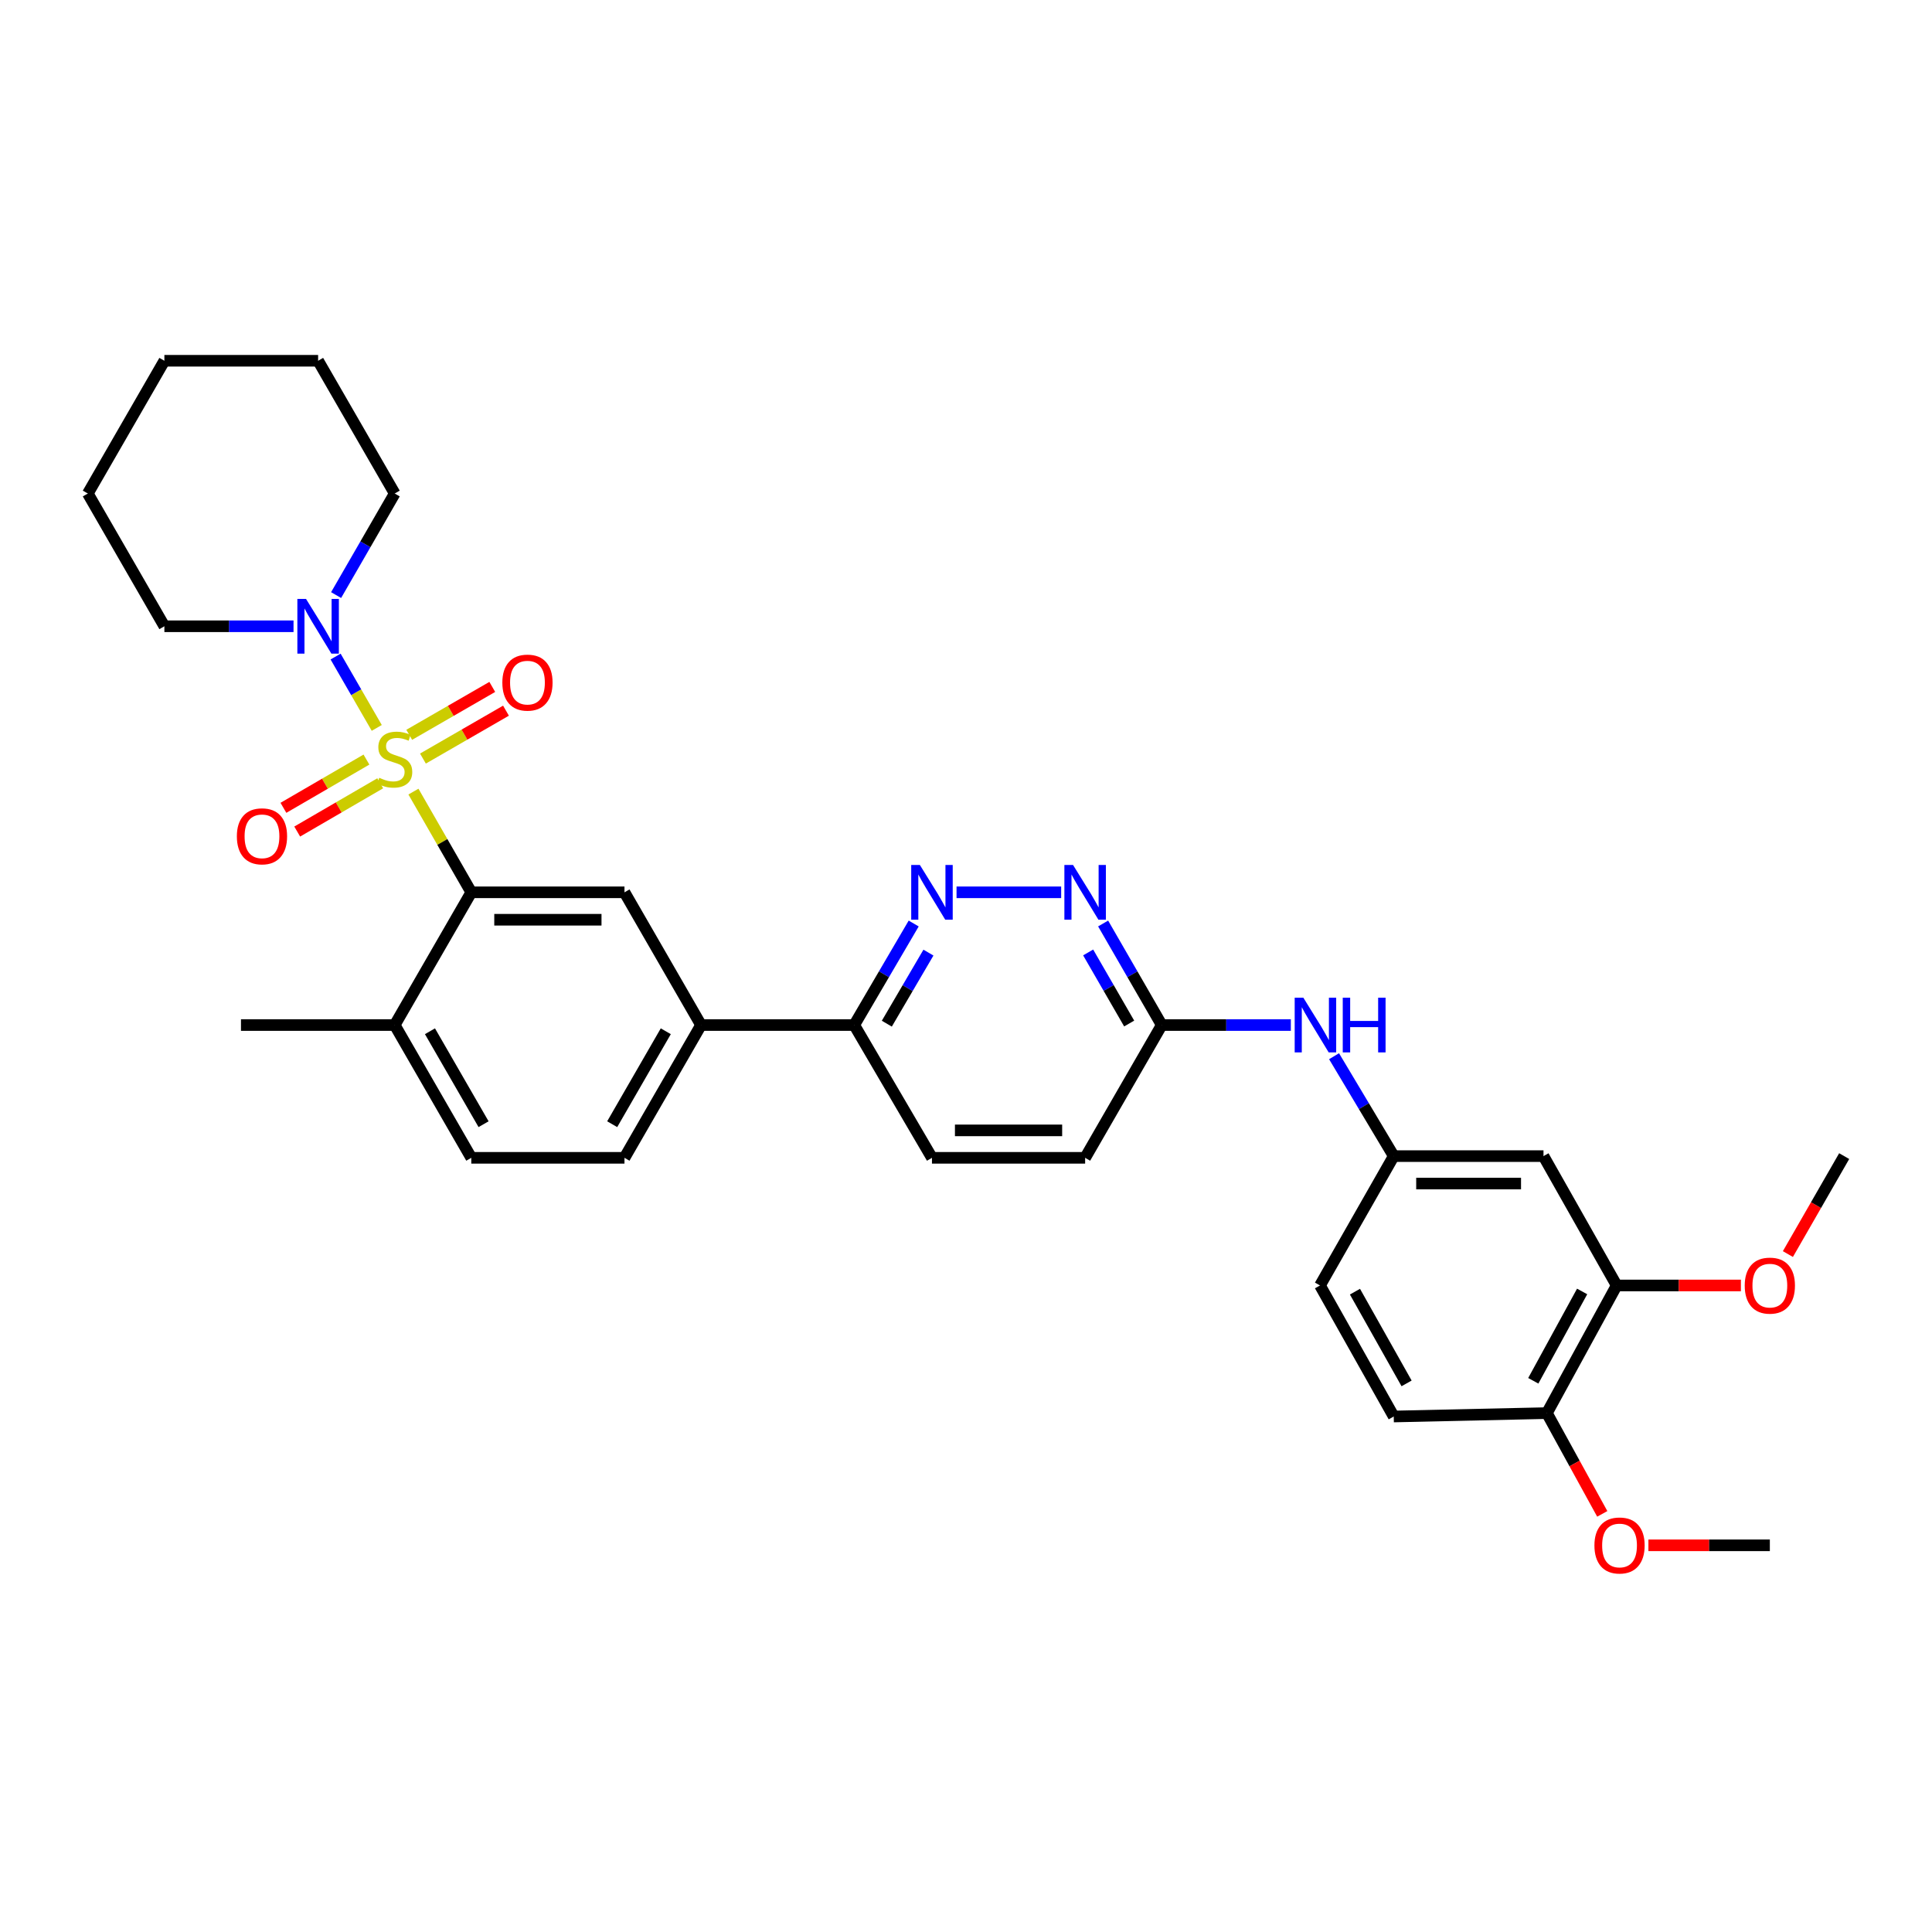 <?xml version='1.0' encoding='iso-8859-1'?>
<svg version='1.1' baseProfile='full'
              xmlns='http://www.w3.org/2000/svg'
                      xmlns:rdkit='http://www.rdkit.org/xml'
                      xmlns:xlink='http://www.w3.org/1999/xlink'
                  xml:space='preserve'
width='1000px' height='1000px' viewBox='0 0 1000 1000'>
<!-- END OF HEADER -->
<rect style='opacity:1.0;fill:#FFFFFF;stroke:none' width='1000' height='1000' x='0' y='0'> </rect>
<path class='bond-0' d='M 213.993,409.735 L 228.966,435.797' style='fill:none;fill-rule:evenodd;stroke:#CCCC00;stroke-width:6px;stroke-linecap:butt;stroke-linejoin:miter;stroke-opacity:1' />
<path class='bond-0' d='M 228.966,435.797 L 243.938,461.859' style='fill:none;fill-rule:evenodd;stroke:#000000;stroke-width:6px;stroke-linecap:butt;stroke-linejoin:miter;stroke-opacity:1' />
<path class='bond-1' d='M 195.01,376.762 L 184.357,358.298' style='fill:none;fill-rule:evenodd;stroke:#CCCC00;stroke-width:6px;stroke-linecap:butt;stroke-linejoin:miter;stroke-opacity:1' />
<path class='bond-1' d='M 184.357,358.298 L 173.703,339.834' style='fill:none;fill-rule:evenodd;stroke:#0000FF;stroke-width:6px;stroke-linecap:butt;stroke-linejoin:miter;stroke-opacity:1' />
<path class='bond-6' d='M 189.667,393.158 L 168.183,405.645' style='fill:none;fill-rule:evenodd;stroke:#CCCC00;stroke-width:6px;stroke-linecap:butt;stroke-linejoin:miter;stroke-opacity:1' />
<path class='bond-6' d='M 168.183,405.645 L 146.699,418.131' style='fill:none;fill-rule:evenodd;stroke:#FF0000;stroke-width:6px;stroke-linecap:butt;stroke-linejoin:miter;stroke-opacity:1' />
<path class='bond-6' d='M 196.803,405.436 L 175.319,417.923' style='fill:none;fill-rule:evenodd;stroke:#CCCC00;stroke-width:6px;stroke-linecap:butt;stroke-linejoin:miter;stroke-opacity:1' />
<path class='bond-6' d='M 175.319,417.923 L 153.834,430.409' style='fill:none;fill-rule:evenodd;stroke:#FF0000;stroke-width:6px;stroke-linecap:butt;stroke-linejoin:miter;stroke-opacity:1' />
<path class='bond-7' d='M 218.912,392.636 L 240.404,380.24' style='fill:none;fill-rule:evenodd;stroke:#CCCC00;stroke-width:6px;stroke-linecap:butt;stroke-linejoin:miter;stroke-opacity:1' />
<path class='bond-7' d='M 240.404,380.24 L 261.895,367.845' style='fill:none;fill-rule:evenodd;stroke:#FF0000;stroke-width:6px;stroke-linecap:butt;stroke-linejoin:miter;stroke-opacity:1' />
<path class='bond-7' d='M 211.817,380.334 L 233.309,367.939' style='fill:none;fill-rule:evenodd;stroke:#CCCC00;stroke-width:6px;stroke-linecap:butt;stroke-linejoin:miter;stroke-opacity:1' />
<path class='bond-7' d='M 233.309,367.939 L 254.8,355.543' style='fill:none;fill-rule:evenodd;stroke:#FF0000;stroke-width:6px;stroke-linecap:butt;stroke-linejoin:miter;stroke-opacity:1' />
<path class='bond-2' d='M 243.938,461.859 L 323.228,461.859' style='fill:none;fill-rule:evenodd;stroke:#000000;stroke-width:6px;stroke-linecap:butt;stroke-linejoin:miter;stroke-opacity:1' />
<path class='bond-2' d='M 255.832,476.06 L 311.335,476.06' style='fill:none;fill-rule:evenodd;stroke:#000000;stroke-width:6px;stroke-linecap:butt;stroke-linejoin:miter;stroke-opacity:1' />
<path class='bond-13' d='M 243.938,461.859 L 204.302,530.561' style='fill:none;fill-rule:evenodd;stroke:#000000;stroke-width:6px;stroke-linecap:butt;stroke-linejoin:miter;stroke-opacity:1' />
<path class='bond-24' d='M 151.928,324.156 L 118.506,324.156' style='fill:none;fill-rule:evenodd;stroke:#0000FF;stroke-width:6px;stroke-linecap:butt;stroke-linejoin:miter;stroke-opacity:1' />
<path class='bond-24' d='M 118.506,324.156 L 85.084,324.156' style='fill:none;fill-rule:evenodd;stroke:#000000;stroke-width:6px;stroke-linecap:butt;stroke-linejoin:miter;stroke-opacity:1' />
<path class='bond-25' d='M 173.971,308.013 L 189.137,281.729' style='fill:none;fill-rule:evenodd;stroke:#0000FF;stroke-width:6px;stroke-linecap:butt;stroke-linejoin:miter;stroke-opacity:1' />
<path class='bond-25' d='M 189.137,281.729 L 204.302,255.446' style='fill:none;fill-rule:evenodd;stroke:#000000;stroke-width:6px;stroke-linecap:butt;stroke-linejoin:miter;stroke-opacity:1' />
<path class='bond-5' d='M 323.228,461.859 L 362.857,530.561' style='fill:none;fill-rule:evenodd;stroke:#000000;stroke-width:6px;stroke-linecap:butt;stroke-linejoin:miter;stroke-opacity:1' />
<path class='bond-3' d='M 472.924,478.01 L 457.535,504.285' style='fill:none;fill-rule:evenodd;stroke:#0000FF;stroke-width:6px;stroke-linecap:butt;stroke-linejoin:miter;stroke-opacity:1' />
<path class='bond-3' d='M 457.535,504.285 L 442.146,530.561' style='fill:none;fill-rule:evenodd;stroke:#000000;stroke-width:6px;stroke-linecap:butt;stroke-linejoin:miter;stroke-opacity:1' />
<path class='bond-3' d='M 480.561,493.069 L 469.789,511.462' style='fill:none;fill-rule:evenodd;stroke:#0000FF;stroke-width:6px;stroke-linecap:butt;stroke-linejoin:miter;stroke-opacity:1' />
<path class='bond-3' d='M 469.789,511.462 L 459.017,529.855' style='fill:none;fill-rule:evenodd;stroke:#000000;stroke-width:6px;stroke-linecap:butt;stroke-linejoin:miter;stroke-opacity:1' />
<path class='bond-4' d='M 495.105,461.859 L 549.26,461.859' style='fill:none;fill-rule:evenodd;stroke:#0000FF;stroke-width:6px;stroke-linecap:butt;stroke-linejoin:miter;stroke-opacity:1' />
<path class='bond-34' d='M 570.98,478.002 L 586.144,504.282' style='fill:none;fill-rule:evenodd;stroke:#0000FF;stroke-width:6px;stroke-linecap:butt;stroke-linejoin:miter;stroke-opacity:1' />
<path class='bond-34' d='M 586.144,504.282 L 601.309,530.561' style='fill:none;fill-rule:evenodd;stroke:#000000;stroke-width:6px;stroke-linecap:butt;stroke-linejoin:miter;stroke-opacity:1' />
<path class='bond-34' d='M 563.229,492.984 L 573.844,511.379' style='fill:none;fill-rule:evenodd;stroke:#0000FF;stroke-width:6px;stroke-linecap:butt;stroke-linejoin:miter;stroke-opacity:1' />
<path class='bond-34' d='M 573.844,511.379 L 584.46,529.775' style='fill:none;fill-rule:evenodd;stroke:#000000;stroke-width:6px;stroke-linecap:butt;stroke-linejoin:miter;stroke-opacity:1' />
<path class='bond-8' d='M 362.857,530.561 L 442.146,530.561' style='fill:none;fill-rule:evenodd;stroke:#000000;stroke-width:6px;stroke-linecap:butt;stroke-linejoin:miter;stroke-opacity:1' />
<path class='bond-33' d='M 362.857,530.561 L 323.228,599.286' style='fill:none;fill-rule:evenodd;stroke:#000000;stroke-width:6px;stroke-linecap:butt;stroke-linejoin:miter;stroke-opacity:1' />
<path class='bond-33' d='M 344.61,533.776 L 316.87,581.884' style='fill:none;fill-rule:evenodd;stroke:#000000;stroke-width:6px;stroke-linecap:butt;stroke-linejoin:miter;stroke-opacity:1' />
<path class='bond-18' d='M 442.146,530.561 L 482.383,599.286' style='fill:none;fill-rule:evenodd;stroke:#000000;stroke-width:6px;stroke-linecap:butt;stroke-linejoin:miter;stroke-opacity:1' />
<path class='bond-9' d='M 798.909,598.403 L 721.395,598.403' style='fill:none;fill-rule:evenodd;stroke:#000000;stroke-width:6px;stroke-linecap:butt;stroke-linejoin:miter;stroke-opacity:1' />
<path class='bond-9' d='M 787.282,612.604 L 733.022,612.604' style='fill:none;fill-rule:evenodd;stroke:#000000;stroke-width:6px;stroke-linecap:butt;stroke-linejoin:miter;stroke-opacity:1' />
<path class='bond-10' d='M 798.909,598.403 L 836.787,665.353' style='fill:none;fill-rule:evenodd;stroke:#000000;stroke-width:6px;stroke-linecap:butt;stroke-linejoin:miter;stroke-opacity:1' />
<path class='bond-22' d='M 836.787,665.353 L 868.937,665.353' style='fill:none;fill-rule:evenodd;stroke:#000000;stroke-width:6px;stroke-linecap:butt;stroke-linejoin:miter;stroke-opacity:1' />
<path class='bond-22' d='M 868.937,665.353 L 901.086,665.353' style='fill:none;fill-rule:evenodd;stroke:#FF0000;stroke-width:6px;stroke-linecap:butt;stroke-linejoin:miter;stroke-opacity:1' />
<path class='bond-35' d='M 836.787,665.353 L 800.669,731.42' style='fill:none;fill-rule:evenodd;stroke:#000000;stroke-width:6px;stroke-linecap:butt;stroke-linejoin:miter;stroke-opacity:1' />
<path class='bond-35' d='M 818.909,668.451 L 793.626,714.697' style='fill:none;fill-rule:evenodd;stroke:#000000;stroke-width:6px;stroke-linecap:butt;stroke-linejoin:miter;stroke-opacity:1' />
<path class='bond-11' d='M 601.309,530.561 L 561.664,599.286' style='fill:none;fill-rule:evenodd;stroke:#000000;stroke-width:6px;stroke-linecap:butt;stroke-linejoin:miter;stroke-opacity:1' />
<path class='bond-12' d='M 601.309,530.561 L 634.723,530.561' style='fill:none;fill-rule:evenodd;stroke:#000000;stroke-width:6px;stroke-linecap:butt;stroke-linejoin:miter;stroke-opacity:1' />
<path class='bond-12' d='M 634.723,530.561 L 668.138,530.561' style='fill:none;fill-rule:evenodd;stroke:#0000FF;stroke-width:6px;stroke-linecap:butt;stroke-linejoin:miter;stroke-opacity:1' />
<path class='bond-14' d='M 690.506,546.697 L 705.951,572.55' style='fill:none;fill-rule:evenodd;stroke:#0000FF;stroke-width:6px;stroke-linecap:butt;stroke-linejoin:miter;stroke-opacity:1' />
<path class='bond-14' d='M 705.951,572.55 L 721.395,598.403' style='fill:none;fill-rule:evenodd;stroke:#000000;stroke-width:6px;stroke-linecap:butt;stroke-linejoin:miter;stroke-opacity:1' />
<path class='bond-17' d='M 204.302,530.561 L 243.938,599.286' style='fill:none;fill-rule:evenodd;stroke:#000000;stroke-width:6px;stroke-linecap:butt;stroke-linejoin:miter;stroke-opacity:1' />
<path class='bond-17' d='M 222.549,533.775 L 250.295,581.883' style='fill:none;fill-rule:evenodd;stroke:#000000;stroke-width:6px;stroke-linecap:butt;stroke-linejoin:miter;stroke-opacity:1' />
<path class='bond-26' d='M 204.302,530.561 L 124.728,530.561' style='fill:none;fill-rule:evenodd;stroke:#000000;stroke-width:6px;stroke-linecap:butt;stroke-linejoin:miter;stroke-opacity:1' />
<path class='bond-21' d='M 721.395,598.403 L 683.226,665.353' style='fill:none;fill-rule:evenodd;stroke:#000000;stroke-width:6px;stroke-linecap:butt;stroke-linejoin:miter;stroke-opacity:1' />
<path class='bond-15' d='M 800.669,731.42 L 721.395,733.179' style='fill:none;fill-rule:evenodd;stroke:#000000;stroke-width:6px;stroke-linecap:butt;stroke-linejoin:miter;stroke-opacity:1' />
<path class='bond-23' d='M 800.669,731.42 L 814.999,757.5' style='fill:none;fill-rule:evenodd;stroke:#000000;stroke-width:6px;stroke-linecap:butt;stroke-linejoin:miter;stroke-opacity:1' />
<path class='bond-23' d='M 814.999,757.5 L 829.329,783.581' style='fill:none;fill-rule:evenodd;stroke:#FF0000;stroke-width:6px;stroke-linecap:butt;stroke-linejoin:miter;stroke-opacity:1' />
<path class='bond-16' d='M 323.228,599.286 L 243.938,599.286' style='fill:none;fill-rule:evenodd;stroke:#000000;stroke-width:6px;stroke-linecap:butt;stroke-linejoin:miter;stroke-opacity:1' />
<path class='bond-20' d='M 482.383,599.286 L 561.664,599.286' style='fill:none;fill-rule:evenodd;stroke:#000000;stroke-width:6px;stroke-linecap:butt;stroke-linejoin:miter;stroke-opacity:1' />
<path class='bond-20' d='M 494.275,585.085 L 549.772,585.085' style='fill:none;fill-rule:evenodd;stroke:#000000;stroke-width:6px;stroke-linecap:butt;stroke-linejoin:miter;stroke-opacity:1' />
<path class='bond-19' d='M 721.395,733.179 L 683.226,665.353' style='fill:none;fill-rule:evenodd;stroke:#000000;stroke-width:6px;stroke-linecap:butt;stroke-linejoin:miter;stroke-opacity:1' />
<path class='bond-19' d='M 728.046,716.04 L 701.327,668.562' style='fill:none;fill-rule:evenodd;stroke:#000000;stroke-width:6px;stroke-linecap:butt;stroke-linejoin:miter;stroke-opacity:1' />
<path class='bond-27' d='M 925.408,649.102 L 939.977,623.753' style='fill:none;fill-rule:evenodd;stroke:#FF0000;stroke-width:6px;stroke-linecap:butt;stroke-linejoin:miter;stroke-opacity:1' />
<path class='bond-27' d='M 939.977,623.753 L 954.545,598.403' style='fill:none;fill-rule:evenodd;stroke:#000000;stroke-width:6px;stroke-linecap:butt;stroke-linejoin:miter;stroke-opacity:1' />
<path class='bond-28' d='M 853.215,799.853 L 884.642,799.853' style='fill:none;fill-rule:evenodd;stroke:#FF0000;stroke-width:6px;stroke-linecap:butt;stroke-linejoin:miter;stroke-opacity:1' />
<path class='bond-28' d='M 884.642,799.853 L 916.068,799.853' style='fill:none;fill-rule:evenodd;stroke:#000000;stroke-width:6px;stroke-linecap:butt;stroke-linejoin:miter;stroke-opacity:1' />
<path class='bond-29' d='M 85.084,324.156 L 45.455,255.446' style='fill:none;fill-rule:evenodd;stroke:#000000;stroke-width:6px;stroke-linecap:butt;stroke-linejoin:miter;stroke-opacity:1' />
<path class='bond-30' d='M 204.302,255.446 L 164.657,186.729' style='fill:none;fill-rule:evenodd;stroke:#000000;stroke-width:6px;stroke-linecap:butt;stroke-linejoin:miter;stroke-opacity:1' />
<path class='bond-32' d='M 45.455,255.446 L 85.084,186.729' style='fill:none;fill-rule:evenodd;stroke:#000000;stroke-width:6px;stroke-linecap:butt;stroke-linejoin:miter;stroke-opacity:1' />
<path class='bond-31' d='M 164.657,186.729 L 85.084,186.729' style='fill:none;fill-rule:evenodd;stroke:#000000;stroke-width:6px;stroke-linecap:butt;stroke-linejoin:miter;stroke-opacity:1' />
<path  class='atom-0' d='M 196.302 402.586
Q 196.622 402.706, 197.942 403.266
Q 199.262 403.826, 200.702 404.186
Q 202.182 404.506, 203.622 404.506
Q 206.302 404.506, 207.862 403.226
Q 209.422 401.906, 209.422 399.626
Q 209.422 398.066, 208.622 397.106
Q 207.862 396.146, 206.662 395.626
Q 205.462 395.106, 203.462 394.506
Q 200.942 393.746, 199.422 393.026
Q 197.942 392.306, 196.862 390.786
Q 195.822 389.266, 195.822 386.706
Q 195.822 383.146, 198.222 380.946
Q 200.662 378.746, 205.462 378.746
Q 208.742 378.746, 212.462 380.306
L 211.542 383.386
Q 208.142 381.986, 205.582 381.986
Q 202.822 381.986, 201.302 383.146
Q 199.782 384.266, 199.822 386.226
Q 199.822 387.746, 200.582 388.666
Q 201.382 389.586, 202.502 390.106
Q 203.662 390.626, 205.582 391.226
Q 208.142 392.026, 209.662 392.826
Q 211.182 393.626, 212.262 395.266
Q 213.382 396.866, 213.382 399.626
Q 213.382 403.546, 210.742 405.666
Q 208.142 407.746, 203.782 407.746
Q 201.262 407.746, 199.342 407.186
Q 197.462 406.666, 195.222 405.746
L 196.302 402.586
' fill='#CCCC00'/>
<path  class='atom-2' d='M 158.397 309.996
L 167.677 324.996
Q 168.597 326.476, 170.077 329.156
Q 171.557 331.836, 171.637 331.996
L 171.637 309.996
L 175.397 309.996
L 175.397 338.316
L 171.517 338.316
L 161.557 321.916
Q 160.397 319.996, 159.157 317.796
Q 157.957 315.596, 157.597 314.916
L 157.597 338.316
L 153.917 338.316
L 153.917 309.996
L 158.397 309.996
' fill='#0000FF'/>
<path  class='atom-4' d='M 476.123 447.699
L 485.403 462.699
Q 486.323 464.179, 487.803 466.859
Q 489.283 469.539, 489.363 469.699
L 489.363 447.699
L 493.123 447.699
L 493.123 476.019
L 489.243 476.019
L 479.283 459.619
Q 478.123 457.699, 476.883 455.499
Q 475.683 453.299, 475.323 452.619
L 475.323 476.019
L 471.643 476.019
L 471.643 447.699
L 476.123 447.699
' fill='#0000FF'/>
<path  class='atom-5' d='M 555.404 447.699
L 564.684 462.699
Q 565.604 464.179, 567.084 466.859
Q 568.564 469.539, 568.644 469.699
L 568.644 447.699
L 572.404 447.699
L 572.404 476.019
L 568.524 476.019
L 558.564 459.619
Q 557.404 457.699, 556.164 455.499
Q 554.964 453.299, 554.604 452.619
L 554.604 476.019
L 550.924 476.019
L 550.924 447.699
L 555.404 447.699
' fill='#0000FF'/>
<path  class='atom-7' d='M 122.6 432.874
Q 122.6 426.074, 125.96 422.274
Q 129.32 418.474, 135.6 418.474
Q 141.88 418.474, 145.24 422.274
Q 148.6 426.074, 148.6 432.874
Q 148.6 439.754, 145.2 443.674
Q 141.8 447.554, 135.6 447.554
Q 129.36 447.554, 125.96 443.674
Q 122.6 439.794, 122.6 432.874
M 135.6 444.354
Q 139.92 444.354, 142.24 441.474
Q 144.6 438.554, 144.6 432.874
Q 144.6 427.314, 142.24 424.514
Q 139.92 421.674, 135.6 421.674
Q 131.28 421.674, 128.92 424.474
Q 126.6 427.274, 126.6 432.874
Q 126.6 438.594, 128.92 441.474
Q 131.28 444.354, 135.6 444.354
' fill='#FF0000'/>
<path  class='atom-8' d='M 260.011 353.317
Q 260.011 346.517, 263.371 342.717
Q 266.731 338.917, 273.011 338.917
Q 279.291 338.917, 282.651 342.717
Q 286.011 346.517, 286.011 353.317
Q 286.011 360.197, 282.611 364.117
Q 279.211 367.997, 273.011 367.997
Q 266.771 367.997, 263.371 364.117
Q 260.011 360.237, 260.011 353.317
M 273.011 364.797
Q 277.331 364.797, 279.651 361.917
Q 282.011 358.997, 282.011 353.317
Q 282.011 347.757, 279.651 344.957
Q 277.331 342.117, 273.011 342.117
Q 268.691 342.117, 266.331 344.917
Q 264.011 347.717, 264.011 353.317
Q 264.011 359.037, 266.331 361.917
Q 268.691 364.797, 273.011 364.797
' fill='#FF0000'/>
<path  class='atom-13' d='M 674.607 516.401
L 683.887 531.401
Q 684.807 532.881, 686.287 535.561
Q 687.767 538.241, 687.847 538.401
L 687.847 516.401
L 691.607 516.401
L 691.607 544.721
L 687.727 544.721
L 677.767 528.321
Q 676.607 526.401, 675.367 524.201
Q 674.167 522.001, 673.807 521.321
L 673.807 544.721
L 670.127 544.721
L 670.127 516.401
L 674.607 516.401
' fill='#0000FF'/>
<path  class='atom-13' d='M 695.007 516.401
L 698.847 516.401
L 698.847 528.441
L 713.327 528.441
L 713.327 516.401
L 717.167 516.401
L 717.167 544.721
L 713.327 544.721
L 713.327 531.641
L 698.847 531.641
L 698.847 544.721
L 695.007 544.721
L 695.007 516.401
' fill='#0000FF'/>
<path  class='atom-23' d='M 903.068 665.433
Q 903.068 658.633, 906.428 654.833
Q 909.788 651.033, 916.068 651.033
Q 922.348 651.033, 925.708 654.833
Q 929.068 658.633, 929.068 665.433
Q 929.068 672.313, 925.668 676.233
Q 922.268 680.113, 916.068 680.113
Q 909.828 680.113, 906.428 676.233
Q 903.068 672.353, 903.068 665.433
M 916.068 676.913
Q 920.388 676.913, 922.708 674.033
Q 925.068 671.113, 925.068 665.433
Q 925.068 659.873, 922.708 657.073
Q 920.388 654.233, 916.068 654.233
Q 911.748 654.233, 909.388 657.033
Q 907.068 659.833, 907.068 665.433
Q 907.068 671.153, 909.388 674.033
Q 911.748 676.913, 916.068 676.913
' fill='#FF0000'/>
<path  class='atom-24' d='M 825.27 799.933
Q 825.27 793.133, 828.63 789.333
Q 831.99 785.533, 838.27 785.533
Q 844.55 785.533, 847.91 789.333
Q 851.27 793.133, 851.27 799.933
Q 851.27 806.813, 847.87 810.733
Q 844.47 814.613, 838.27 814.613
Q 832.03 814.613, 828.63 810.733
Q 825.27 806.853, 825.27 799.933
M 838.27 811.413
Q 842.59 811.413, 844.91 808.533
Q 847.27 805.613, 847.27 799.933
Q 847.27 794.373, 844.91 791.573
Q 842.59 788.733, 838.27 788.733
Q 833.95 788.733, 831.59 791.533
Q 829.27 794.333, 829.27 799.933
Q 829.27 805.653, 831.59 808.533
Q 833.95 811.413, 838.27 811.413
' fill='#FF0000'/>
</svg>
